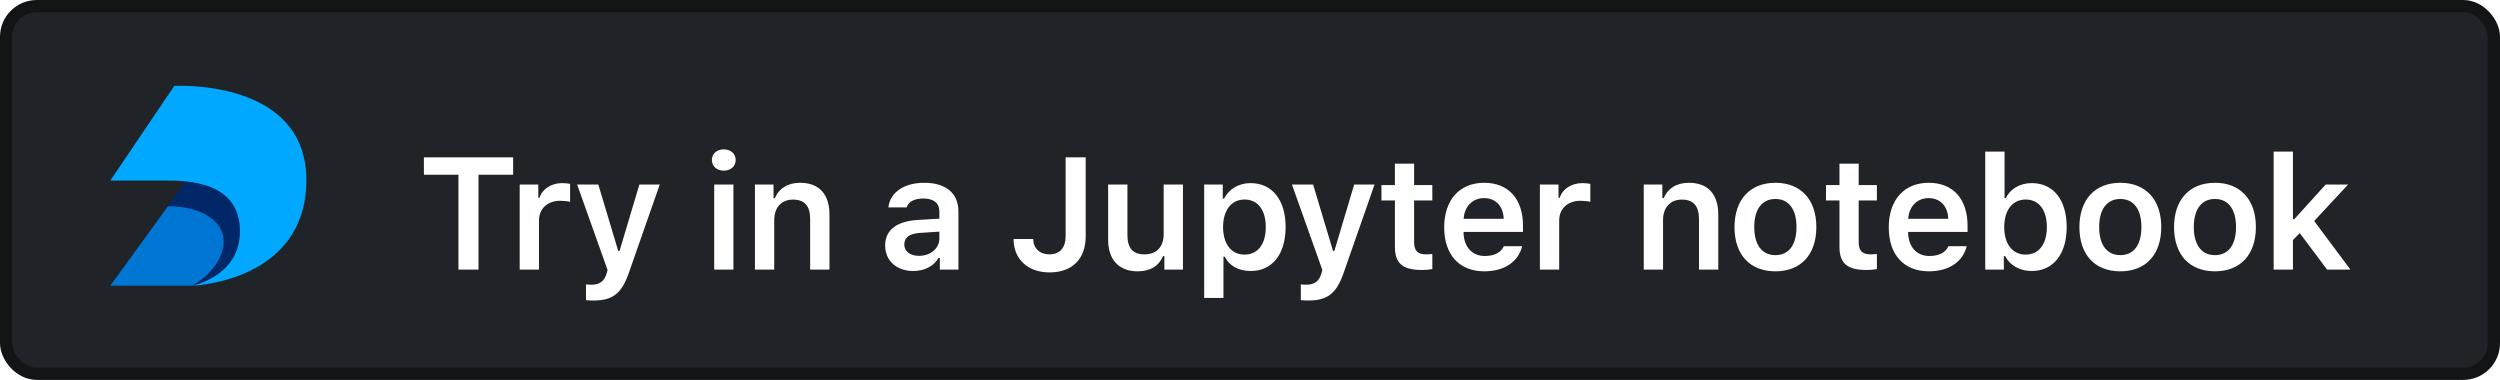 <svg width="204" height="31" viewBox="0 0 204 31" fill="none" xmlns="http://www.w3.org/2000/svg">
<rect x="0.5" y="0.5" width="203" height="30" rx="2.5" fill="#202328" stroke="#121416"/>
<path fill-rule="evenodd" clip-rule="evenodd" d="M9 23.313H15.693L19.457 21.901L18.046 16.358L13.706 16.829L9 23.313Z" fill="#0076D4"/>
<path fill-rule="evenodd" clip-rule="evenodd" d="M15.693 23.313C15.693 23.313 17.809 22.196 18.2 20.218C18.592 18.241 16.659 16.829 13.706 16.829C13.706 16.777 16.299 13.169 16.299 13.169L22.595 13.352L21.198 20.725L18.592 22.762L15.693 23.313Z" fill="#002868"/>
<path fill-rule="evenodd" clip-rule="evenodd" d="M9 14.738C11.042 11.715 12.187 10.021 14.229 6.999C14.229 6.999 14.357 7 14.647 6.999C16.697 6.99 25 7.396 25 14.693C25 23.022 15.693 23.313 15.693 23.313C15.693 23.313 19.579 22.568 19.579 18.875C19.579 15.182 16.069 14.738 13.81 14.738C11.552 14.738 9 14.738 9 14.738Z" fill="#00A9FF"/>
<g filter="url(#filter0_d)">
<path d="M39.046 20V12.256H41.871V10.84H34.59V12.256H37.409V20H39.046ZM42.407 20H43.982V15.988C43.982 15.017 44.693 14.382 45.715 14.382C45.981 14.382 46.4 14.427 46.521 14.471V13.011C46.375 12.967 46.095 12.941 45.867 12.941C44.972 12.941 44.223 13.449 44.032 14.135H43.925V13.056H42.407V20ZM48.441 22.52C49.996 22.52 50.739 21.949 51.329 20.222L53.836 13.056H52.173L50.555 18.477H50.447L48.822 13.056H47.095L49.577 20.032L49.495 20.336C49.291 20.977 48.917 21.231 48.25 21.231C48.142 21.231 47.908 21.225 47.819 21.206V22.495C47.92 22.514 48.346 22.52 48.441 22.52ZM58.28 20H59.847V13.056H58.28V20ZM59.06 11.926C59.638 11.926 60.032 11.558 60.032 11.056C60.032 10.555 59.638 10.187 59.06 10.187C58.489 10.187 58.089 10.555 58.089 11.056C58.089 11.558 58.489 11.926 59.06 11.926ZM61.602 20H63.177V15.957C63.177 14.935 63.767 14.287 64.707 14.287C65.665 14.287 66.109 14.82 66.109 15.88V20H67.684V15.506C67.684 13.849 66.839 12.916 65.29 12.916C64.256 12.916 63.558 13.392 63.227 14.166H63.12V13.056H61.602V20ZM74.99 18.877C74.291 18.877 73.79 18.527 73.79 17.943C73.79 17.378 74.203 17.061 75.085 17.004L76.653 16.902V17.455C76.653 18.261 75.942 18.877 74.99 18.877ZM74.526 20.114C75.434 20.114 76.196 19.721 76.583 19.048H76.691V20H78.208V15.258C78.208 13.786 77.205 12.916 75.421 12.916C73.771 12.916 72.622 13.697 72.495 14.922H73.98C74.126 14.452 74.621 14.198 75.345 14.198C76.196 14.198 76.653 14.579 76.653 15.258V15.842L74.863 15.95C73.174 16.052 72.228 16.775 72.228 18.032C72.228 19.302 73.187 20.114 74.526 20.114ZM82.708 17.505C82.708 19.162 83.889 20.229 85.641 20.229C87.482 20.229 88.593 19.149 88.593 17.264V10.84H86.955V17.252C86.955 18.235 86.479 18.756 85.622 18.756C84.841 18.756 84.321 18.261 84.308 17.505H82.708ZM96.53 13.056H94.956V17.099C94.956 18.127 94.397 18.756 93.376 18.756C92.436 18.756 91.998 18.235 91.998 17.175V13.056H90.424V17.569C90.424 19.194 91.312 20.14 92.83 20.14C93.89 20.14 94.569 19.689 94.905 18.895H95.013V20H96.53V13.056ZM102.043 12.941C101.091 12.941 100.285 13.418 99.885 14.205H99.777V13.056H98.26V22.311H99.834V18.946H99.942C100.298 19.683 101.066 20.114 102.062 20.114C103.814 20.114 104.906 18.743 104.906 16.528C104.906 14.3 103.801 12.941 102.043 12.941ZM101.548 18.775C100.475 18.775 99.809 17.918 99.802 16.528C99.809 15.144 100.482 14.281 101.554 14.281C102.633 14.281 103.287 15.125 103.287 16.528C103.287 17.931 102.64 18.775 101.548 18.775ZM106.769 22.52C108.324 22.52 109.067 21.949 109.657 20.222L112.164 13.056H110.501L108.883 18.477H108.775L107.15 13.056H105.423L107.905 20.032L107.823 20.336C107.62 20.977 107.245 21.231 106.579 21.231C106.471 21.231 106.236 21.225 106.147 21.206V22.495C106.248 22.514 106.674 22.52 106.769 22.52ZM113.824 11.354V13.1H112.726V14.357H113.824V18.146C113.824 19.492 114.459 20.032 116.052 20.032C116.357 20.032 116.649 20 116.878 19.956V18.724C116.687 18.743 116.567 18.756 116.344 18.756C115.684 18.756 115.392 18.451 115.392 17.766V14.357H116.878V13.1H115.392V11.354H113.824ZM121.102 14.166C122.048 14.166 122.67 14.827 122.701 15.855H119.432C119.502 14.839 120.162 14.166 121.102 14.166ZM122.714 18.089C122.486 18.604 121.946 18.889 121.165 18.889C120.131 18.889 119.464 18.166 119.426 17.01V16.928H124.276V16.42C124.276 14.23 123.089 12.916 121.108 12.916C119.096 12.916 117.846 14.319 117.846 16.553C117.846 18.788 119.077 20.14 121.121 20.14C122.759 20.14 123.908 19.352 124.206 18.089H122.714ZM125.656 20H127.23V15.988C127.23 15.017 127.941 14.382 128.963 14.382C129.23 14.382 129.649 14.427 129.77 14.471V13.011C129.624 12.967 129.344 12.941 129.116 12.941C128.221 12.941 127.472 13.449 127.281 14.135H127.173V13.056H125.656V20ZM134.13 20H135.704V15.957C135.704 14.935 136.295 14.287 137.234 14.287C138.193 14.287 138.637 14.82 138.637 15.88V20H140.211V15.506C140.211 13.849 139.367 12.916 137.818 12.916C136.784 12.916 136.085 13.392 135.755 14.166H135.647V13.056H134.13V20ZM144.874 20.14C146.949 20.14 148.213 18.781 148.213 16.528C148.213 14.281 146.943 12.916 144.874 12.916C142.811 12.916 141.535 14.287 141.535 16.528C141.535 18.781 142.792 20.14 144.874 20.14ZM144.874 18.819C143.775 18.819 143.147 17.981 143.147 16.528C143.147 15.081 143.775 14.236 144.874 14.236C145.965 14.236 146.594 15.081 146.594 16.528C146.594 17.981 145.972 18.819 144.874 18.819ZM150.101 11.354V13.1H149.003V14.357H150.101V18.146C150.101 19.492 150.736 20.032 152.329 20.032C152.634 20.032 152.926 20 153.154 19.956V18.724C152.964 18.743 152.843 18.756 152.621 18.756C151.961 18.756 151.669 18.451 151.669 17.766V14.357H153.154V13.1H151.669V11.354H150.101ZM157.378 14.166C158.324 14.166 158.946 14.827 158.978 15.855H155.709C155.779 14.839 156.439 14.166 157.378 14.166ZM158.991 18.089C158.762 18.604 158.223 18.889 157.442 18.889C156.407 18.889 155.741 18.166 155.703 17.01V16.928H160.552V16.42C160.552 14.23 159.365 12.916 157.385 12.916C155.373 12.916 154.122 14.319 154.122 16.553C154.122 18.788 155.354 20.14 157.397 20.14C159.035 20.14 160.184 19.352 160.482 18.089H158.991ZM165.792 20.114C167.544 20.114 168.642 18.737 168.642 16.528C168.642 14.306 167.55 12.941 165.792 12.941C164.84 12.941 164.04 13.405 163.678 14.16H163.571V10.371H161.996V20H163.513V18.902H163.621C164.015 19.664 164.821 20.114 165.792 20.114ZM165.297 14.281C166.37 14.281 167.024 15.131 167.024 16.528C167.024 17.924 166.376 18.775 165.297 18.775C164.218 18.775 163.545 17.912 163.545 16.528C163.545 15.144 164.224 14.281 165.297 14.281ZM173.019 20.14C175.095 20.14 176.358 18.781 176.358 16.528C176.358 14.281 175.088 12.916 173.019 12.916C170.956 12.916 169.68 14.287 169.68 16.528C169.68 18.781 170.937 20.14 173.019 20.14ZM173.019 18.819C171.921 18.819 171.292 17.981 171.292 16.528C171.292 15.081 171.921 14.236 173.019 14.236C174.111 14.236 174.739 15.081 174.739 16.528C174.739 17.981 174.117 18.819 173.019 18.819ZM180.741 20.14C182.816 20.14 184.08 18.781 184.08 16.528C184.08 14.281 182.81 12.916 180.741 12.916C178.678 12.916 177.402 14.287 177.402 16.528C177.402 18.781 178.659 20.14 180.741 20.14ZM180.741 18.819C179.643 18.819 179.014 17.981 179.014 16.528C179.014 15.081 179.643 14.236 180.741 14.236C181.833 14.236 182.461 15.081 182.461 16.528C182.461 17.981 181.839 18.819 180.741 18.819ZM187.212 15.887H187.104V10.371H185.53V20H187.104V17.581L187.663 17.023L189.891 20H191.795L188.837 16.033L191.605 13.056H189.777L187.212 15.887Z" fill="white"/>
</g>
<defs>
<filter id="filter0_d" x="32.59" y="10.187" width="161.205" height="16.334" filterUnits="userSpaceOnUse" color-interpolation-filters="sRGB">
<feFlood flood-opacity="0" result="BackgroundImageFix"/>
<feColorMatrix in="SourceAlpha" type="matrix" values="0 0 0 0 0 0 0 0 0 0 0 0 0 0 0 0 0 0 127 0"/>
<feOffset dy="2"/>
<feGaussianBlur stdDeviation="1"/>
<feColorMatrix type="matrix" values="0 0 0 0 0 0 0 0 0 0 0 0 0 0 0 0 0 0 0.5 0"/>
<feBlend mode="normal" in2="BackgroundImageFix" result="effect1_dropShadow"/>
<feBlend mode="normal" in="SourceGraphic" in2="effect1_dropShadow" result="shape"/>
</filter>
</defs>
</svg>
